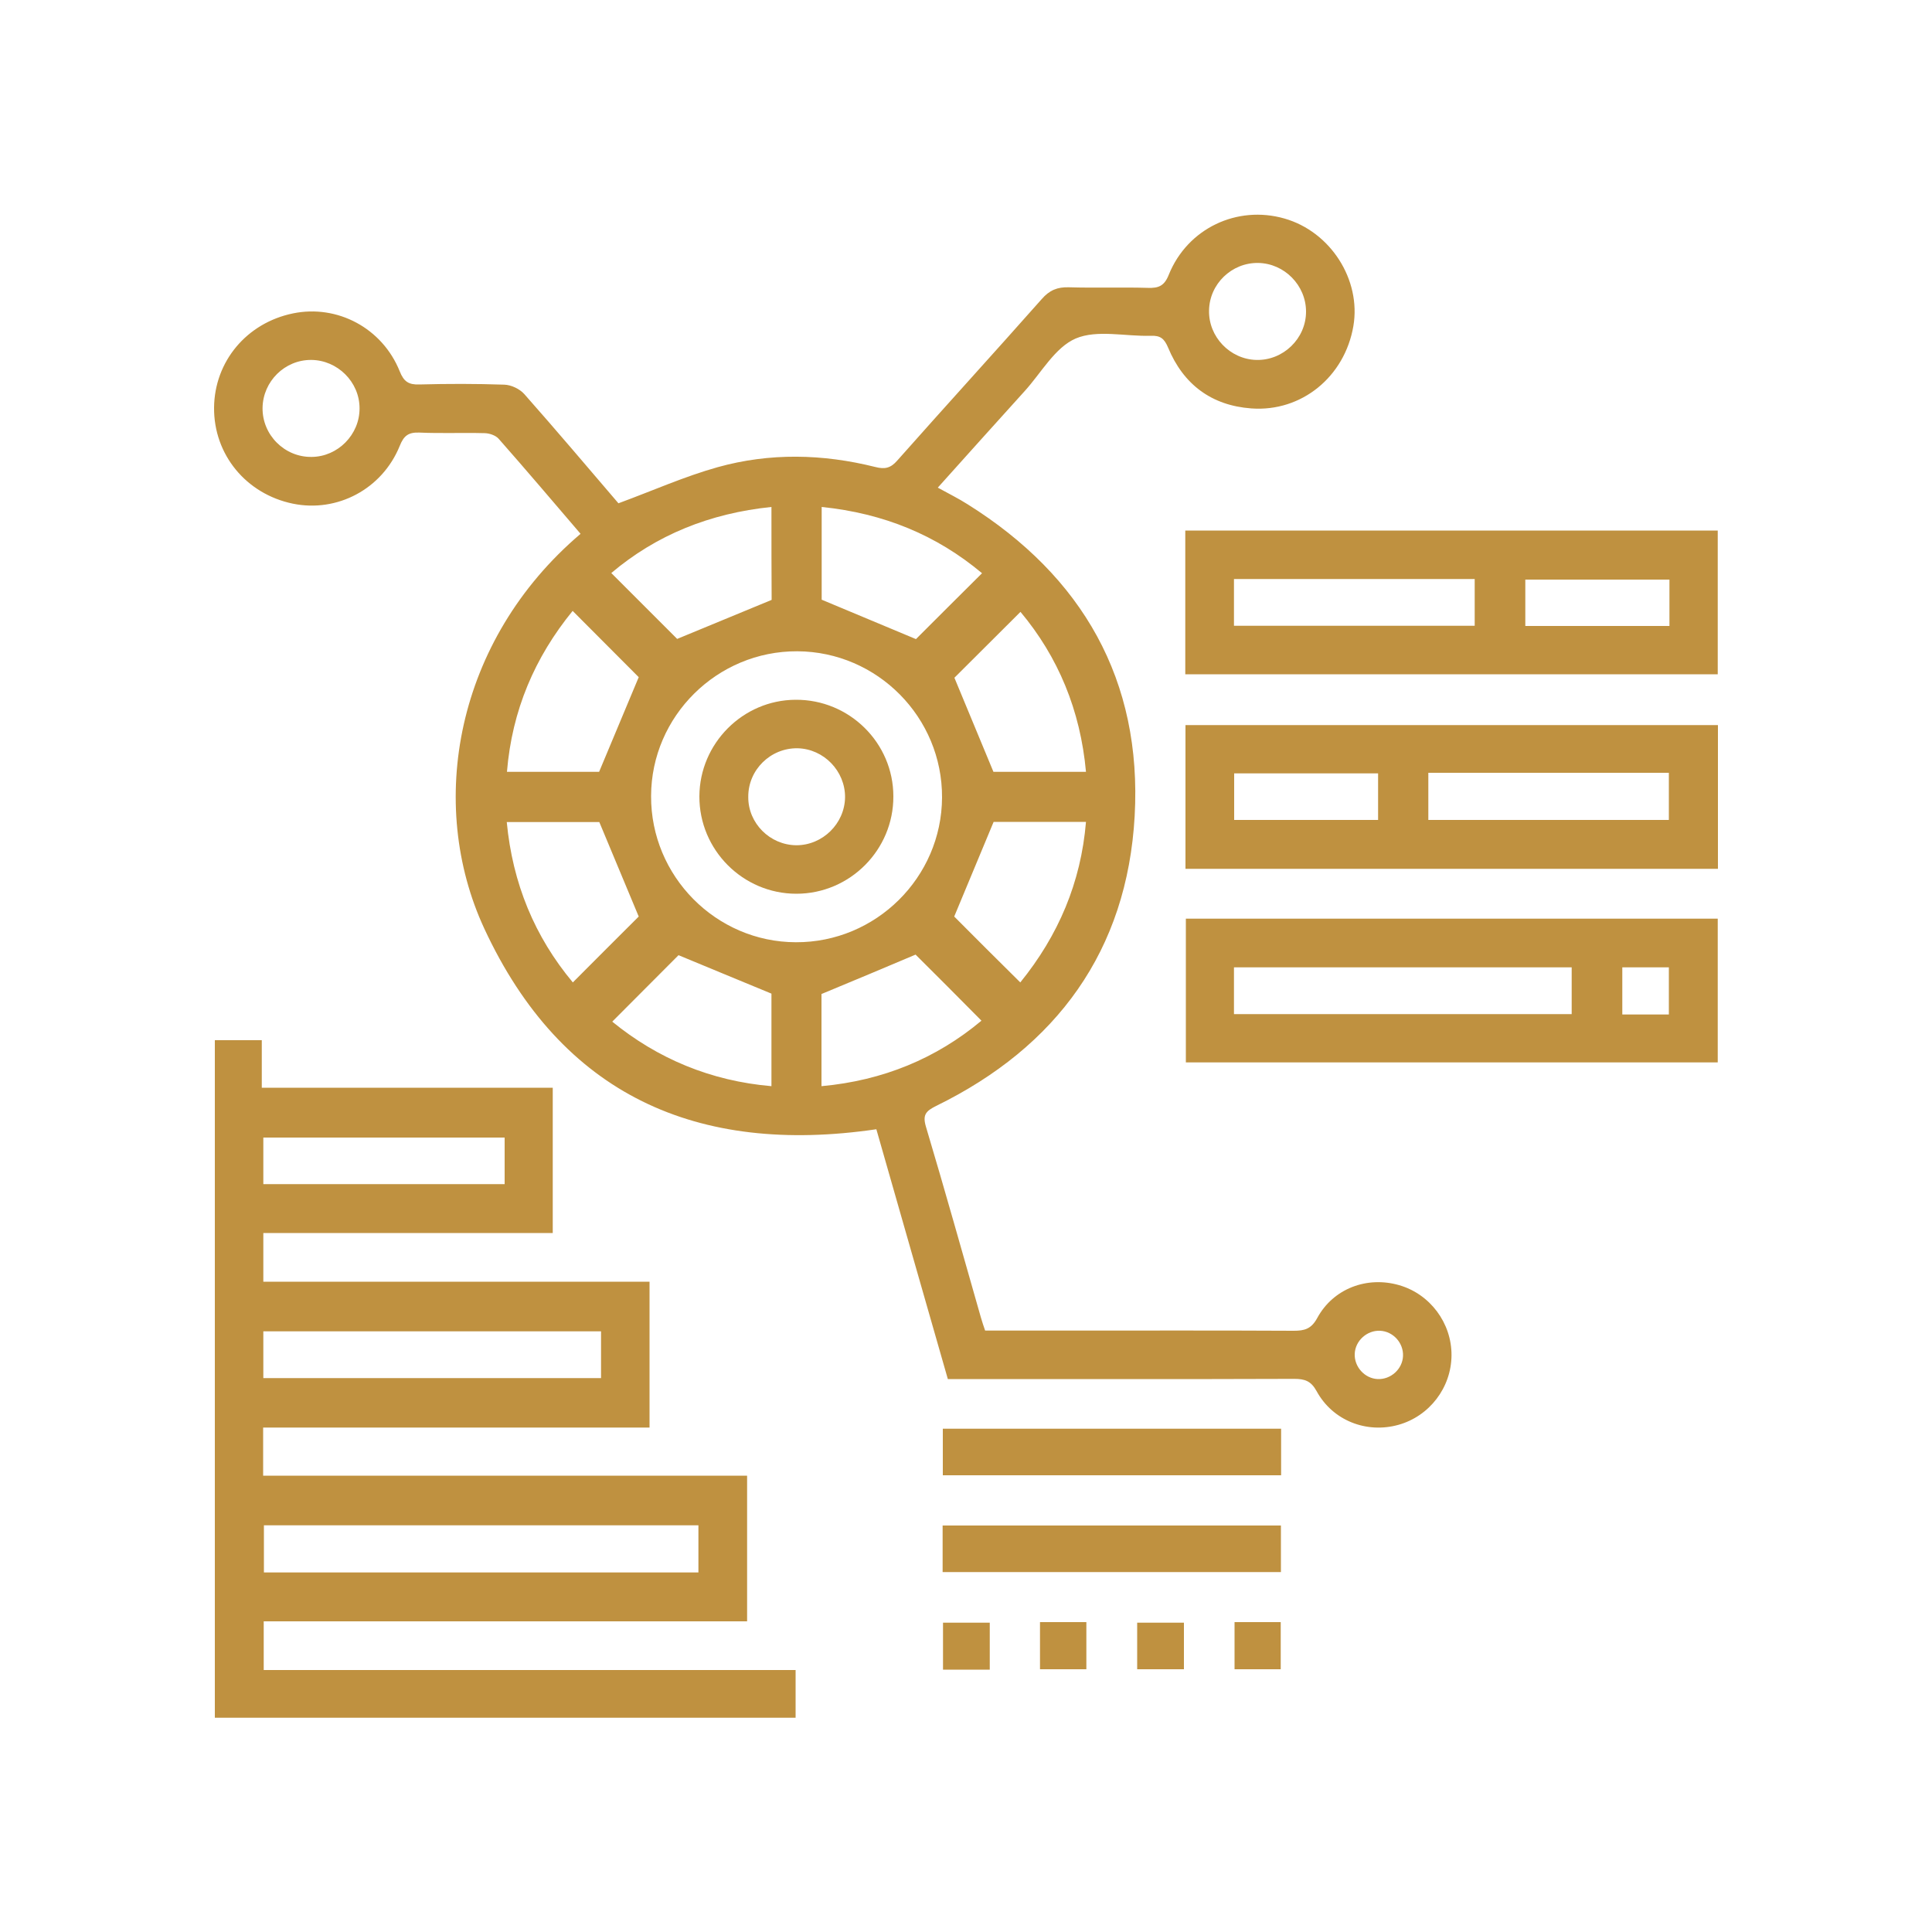 <?xml version="1.0" encoding="utf-8"?>
<!-- Generator: Adobe Illustrator 24.2.3, SVG Export Plug-In . SVG Version: 6.00 Build 0)  -->
<svg version="1.1" id="Layer_1" xmlns="http://www.w3.org/2000/svg" xmlns:xlink="http://www.w3.org/1999/xlink" x="0px" y="0px"
	 viewBox="0 0 100 100" style="enable-background:new 0 0 100 100;" xml:space="preserve">
<g>
	<path style="fill:#BF9140;" d="M30.05,27.63c-1.43-1.67-2.82-3.31-4.24-4.92c-0.16-0.18-0.49-0.29-0.74-0.29
		c-1.12-0.03-2.25,0.02-3.37-0.03c-0.56-0.02-0.8,0.16-1.01,0.69c-0.91,2.24-3.24,3.46-5.53,2.99c-2.42-0.5-4.1-2.54-4.08-4.97
		c0.02-2.39,1.69-4.39,4.09-4.88c2.29-0.47,4.62,0.76,5.52,3c0.21,0.53,0.46,0.7,1.02,0.68c1.46-0.04,2.93-0.04,4.39,0.01
		c0.36,0.01,0.8,0.22,1.04,0.49c1.68,1.9,3.32,3.84,4.87,5.65c1.77-0.65,3.42-1.39,5.14-1.87c2.69-0.75,5.43-0.69,8.15-0.01
		c0.5,0.13,0.8,0.06,1.14-0.33c2.48-2.8,5-5.56,7.48-8.36c0.4-0.46,0.81-0.63,1.41-0.61c1.36,0.04,2.72-0.01,4.08,0.03
		c0.56,0.02,0.86-0.1,1.09-0.69c0.97-2.39,3.53-3.6,5.98-2.9c2.39,0.68,3.98,3.17,3.57,5.57c-0.45,2.62-2.68,4.45-5.28,4.26
		c-2.06-0.15-3.52-1.24-4.31-3.15c-0.2-0.47-0.4-0.63-0.9-0.61c-1.31,0.04-2.77-0.33-3.88,0.14c-1.07,0.46-1.78,1.77-2.64,2.72
		c-1.49,1.64-2.97,3.3-4.5,5c0.56,0.31,1.07,0.56,1.54,0.86c5.96,3.73,9.04,9.12,8.65,16.14c-0.39,6.95-4.02,11.94-10.27,15
		c-0.54,0.27-0.72,0.46-0.53,1.09c0.98,3.28,1.9,6.57,2.84,9.86c0.06,0.22,0.14,0.44,0.22,0.68c1.5,0,2.96,0,4.43,0
		c3.85,0,7.69-0.01,11.54,0.01c0.56,0,0.91-0.09,1.22-0.66c0.83-1.53,2.58-2.18,4.24-1.7c1.6,0.46,2.72,1.96,2.71,3.63
		c-0.01,1.67-1.14,3.15-2.75,3.6c-1.65,0.46-3.4-0.22-4.23-1.74c-0.29-0.53-0.61-0.64-1.16-0.64c-5.68,0.02-11.36,0.01-17.03,0.01
		c-0.28,0-0.57,0-0.9,0c-1.25-4.35-2.48-8.67-3.7-12.93c-9.28,1.36-16.29-1.77-20.29-10.38C22.07,41.61,23.57,33.14,30.05,27.63z
		 M48.76,41.28c0.02-4.15-3.35-7.55-7.49-7.57c-4.15-0.02-7.56,3.36-7.57,7.49c-0.02,4.15,3.36,7.56,7.49,7.57
		C45.33,48.79,48.74,45.42,48.76,41.28z M39.93,26.24c-3.2,0.33-5.96,1.45-8.29,3.42c1.21,1.21,2.36,2.36,3.41,3.41
		c1.59-0.66,3.19-1.32,4.89-2.02C39.93,29.6,39.93,27.96,39.93,26.24z M42.53,26.24c0,1.71,0,3.36,0,4.8
		c1.72,0.72,3.31,1.38,4.88,2.04c1.06-1.06,2.22-2.22,3.42-3.41C48.48,27.7,45.75,26.57,42.53,26.24z M31.01,39.95
		c0.73-1.75,1.4-3.34,2.05-4.9c-1.07-1.07-2.22-2.23-3.42-3.43c-1.96,2.4-3.14,5.15-3.4,8.33C27.96,39.95,29.57,39.95,31.01,39.95z
		 M56.21,39.95c-0.29-3.19-1.44-5.95-3.39-8.28c-1.22,1.21-2.37,2.37-3.42,3.41c0.66,1.59,1.32,3.18,2.02,4.87
		C52.87,39.95,54.51,39.95,56.21,39.95z M35.12,49.44c-1.09,1.09-2.25,2.26-3.43,3.44c2.34,1.91,5.09,3.07,8.24,3.34
		c0-1.72,0-3.35,0-4.79C38.22,50.73,36.63,50.06,35.12,49.44z M42.52,51.45c0,1.44,0,3.07,0,4.77c3.19-0.29,5.95-1.44,8.28-3.39
		c-1.21-1.22-2.36-2.38-3.41-3.42C45.83,50.07,44.26,50.73,42.52,51.45z M52.81,50.85c1.97-2.43,3.14-5.17,3.4-8.31
		c-1.73,0-3.36,0-4.78,0c-0.71,1.71-1.38,3.31-2.04,4.9C50.44,48.5,51.6,49.65,52.81,50.85z M29.65,50.85
		c1.19-1.2,2.35-2.35,3.41-3.41c-0.67-1.6-1.34-3.22-2.04-4.89c-1.48,0-3.11,0-4.79,0C26.53,45.72,27.67,48.48,29.65,50.85z
		 M65.12,13.61c-1.37-0.02-2.52,1.09-2.54,2.46c-0.03,1.36,1.08,2.52,2.44,2.56c1.39,0.04,2.58-1.1,2.58-2.5
		C67.6,14.77,66.48,13.63,65.12,13.61z M18.61,21.13c0-1.36-1.14-2.49-2.5-2.5c-1.37-0.01-2.5,1.11-2.52,2.48
		c-0.02,1.4,1.14,2.56,2.54,2.54C17.49,23.64,18.62,22.49,18.61,21.13z M71.43,68.88c-0.67-0.03-1.28,0.51-1.31,1.19
		c-0.03,0.67,0.51,1.28,1.19,1.31c0.67,0.03,1.28-0.51,1.31-1.19C72.65,69.51,72.11,68.91,71.43,68.88z"/>
	<path style="fill:#BF9140;" d="M38.67,76.38c0,2.59,0,5.04,0,7.54c-8.35,0-16.66,0-25.02,0c0,0.85,0,1.64,0,2.52
		c9.16,0,18.33,0,27.53,0c0,0.86,0,1.63,0,2.47c-10,0-20,0-30.06,0c0-11.67,0-23.35,0-35.07c0.8,0,1.57,0,2.43,0
		c0,0.79,0,1.58,0,2.46c5.06,0,10.04,0,15.06,0c0,2.53,0,4.98,0,7.52c-4.98,0-9.96,0-14.98,0c0,0.88,0,1.67,0,2.52
		c6.66,0,13.3,0,19.99,0c0,2.52,0,4.99,0,7.55c-6.65,0-13.31,0-20,0c0,0.86,0,1.63,0,2.49C21.96,76.38,30.29,76.38,38.67,76.38z
		 M13.66,78.95c0,0.88,0,1.67,0,2.44c7.53,0,15,0,22.49,0c0-0.83,0-1.63,0-2.44C28.63,78.95,21.16,78.95,13.66,78.95z M13.63,71.33
		c5.88,0,11.69,0,17.48,0c0-0.85,0-1.64,0-2.42c-5.86,0-11.65,0-17.48,0C13.63,69.73,13.63,70.5,13.63,71.33z M26.12,58.88
		c-4.21,0-8.35,0-12.49,0c0,0.83,0,1.6,0,2.41c4.18,0,8.31,0,12.49,0C26.12,60.48,26.12,59.7,26.12,58.88z"/>
	<path style="fill:#BF9140;" d="M61.38,47.55c9.2,0,18.34,0,27.53,0c0,2.48,0,4.93,0,7.44c-9.15,0-18.31,0-27.53,0
		C61.38,52.55,61.38,50.08,61.38,47.55z M63.87,52.49c5.88,0,11.69,0,17.48,0c0-0.85,0-1.64,0-2.42c-5.86,0-11.65,0-17.48,0
		C63.87,50.89,63.87,51.66,63.87,52.49z M86.38,52.51c0-0.86,0-1.66,0-2.44c-0.83,0-1.6,0-2.41,0c0,0.83,0,1.62,0,2.44
		C84.79,52.51,85.56,52.51,86.38,52.51z"/>
	<path style="fill:#BF9140;" d="M61.35,34.9c0-2.5,0-4.95,0-7.44c9.2,0,18.36,0,27.56,0c0,2.48,0,4.93,0,7.44
		C79.75,34.9,70.58,34.9,61.35,34.9z M63.87,32.39c4.2,0,8.34,0,12.46,0c0-0.85,0-1.64,0-2.42c-4.18,0-8.3,0-12.46,0
		C63.87,30.79,63.87,31.56,63.87,32.39z M86.41,30c-2.55,0-5.01,0-7.46,0c0,0.84,0,1.61,0,2.4c2.51,0,4.97,0,7.46,0
		C86.41,31.58,86.41,30.8,86.41,30z"/>
	<path style="fill:#BF9140;" d="M88.92,37.53c0,2.5,0,4.95,0,7.44c-9.2,0-18.36,0-27.56,0c0-2.48,0-4.93,0-7.44
		C70.52,37.53,79.69,37.53,88.92,37.53z M73.93,40c0,0.86,0,1.65,0,2.44c4.19,0,8.33,0,12.45,0c0-0.85,0-1.64,0-2.44
		C82.21,40,78.11,40,73.93,40z M71.33,40.03c-2.5,0-4.97,0-7.45,0c0,0.84,0,1.63,0,2.41c2.52,0,4.98,0,7.45,0
		C71.33,41.61,71.33,40.83,71.33,40.03z"/>
	<path style="fill:#BF9140;" d="M66.31,73.95c0,0.82,0,1.6,0,2.41c-5.85,0-11.66,0-17.51,0c0-0.81,0-1.58,0-2.41
		C54.61,73.95,60.43,73.95,66.31,73.95z"/>
	<path style="fill:#BF9140;" d="M48.79,81.37c0-0.82,0-1.6,0-2.41c5.85,0,11.66,0,17.51,0c0,0.81,0,1.58,0,2.41
		C60.49,81.37,54.68,81.37,48.79,81.37z"/>
	<path style="fill:#BF9140;" d="M51.23,86.42c-0.81,0-1.59,0-2.42,0c0-0.8,0-1.59,0-2.43c0.79,0,1.58,0,2.42,0
		C51.23,84.78,51.23,85.56,51.23,86.42z"/>
	<path style="fill:#BF9140;" d="M53.83,83.96c0.82,0,1.58,0,2.4,0c0,0.8,0,1.59,0,2.44c-0.76,0-1.55,0-2.4,0
		C53.83,85.61,53.83,84.82,53.83,83.96z"/>
	<path style="fill:#BF9140;" d="M61.28,83.99c0,0.8,0,1.57,0,2.41c-0.78,0-1.57,0-2.42,0c0-0.78,0-1.57,0-2.41
		C59.66,83.99,60.45,83.99,61.28,83.99z"/>
	<path style="fill:#BF9140;" d="M63.9,83.96c0.82,0,1.57,0,2.39,0c0,0.81,0,1.6,0,2.44c-0.78,0-1.57,0-2.39,0
		C63.9,85.58,63.9,84.77,63.9,83.96z"/>
	<path style="fill:#BF9140;" d="M46.24,41.22c0.01,2.77-2.25,5.04-5.02,5.04c-2.77,0-5.03-2.27-5.02-5.04
		c0.01-2.74,2.25-4.99,4.98-5C43.96,36.2,46.24,38.45,46.24,41.22z M41.22,43.75c1.36,0,2.5-1.12,2.52-2.48
		c0.01-1.36-1.1-2.51-2.46-2.54c-1.4-0.02-2.56,1.12-2.55,2.52C38.72,42.61,39.85,43.74,41.22,43.75z"/>
</g>
</svg>
